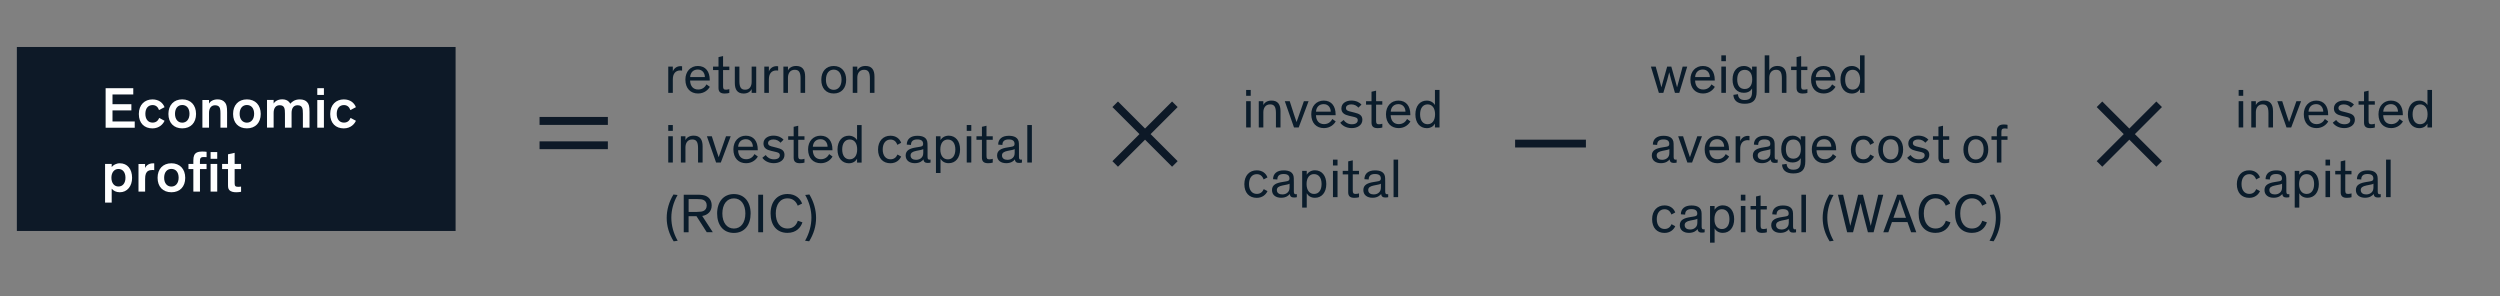 <?xml version="1.0" encoding="utf-8"?>
<!-- Generator: Adobe Illustrator 23.1.1, SVG Export Plug-In . SVG Version: 6.00 Build 0)  -->
<svg version="1.1" id="Layer_1" xmlns="http://www.w3.org/2000/svg" xmlns:xlink="http://www.w3.org/1999/xlink" x="0px" y="0px"
	 viewBox="0 0 804 95.21" style="enable-background:new 0 0 804 95.21;" xml:space="preserve">
<rect x="0" y="0" width="804" height="95.21" fill="#808080" stroke="none"/>
<style type="text/css">
	.st0{fill:#0D1927;}
	.st1{fill:#FFFFFF;}
	.st2{clip-path:url(#SVGID_2_);}
	.st3{fill:#0A1C2B;}
	.st4{clip-path:url(#SVGID_4_);fill:#0D1927;}
	.st5{clip-path:url(#SVGID_6_);fill:#0D1927;}
	.st6{clip-path:url(#SVGID_8_);}
</style>
<rect x="5.42" y="15.11" class="st0" width="141.1" height="59.17"/>
<g>
	<path class="st1" d="M36.18,30.36v3.14h6.07v2h-6.07v3.57h7.15v2h-9.36v-12.7h8.89v2H36.18z"/>
	<path class="st1" d="M51.14,35.4c-0.32-0.95-0.99-1.61-2.07-1.61c-1.42,0-2.32,1.05-2.32,2.82c0,1.77,0.92,2.82,2.32,2.82
		c1.21,0,1.81-0.71,2.13-1.51l1.72,0.92c-0.41,0.95-1.62,2.45-3.9,2.45c-2.58,0-4.37-1.64-4.37-4.63s1.92-4.69,4.37-4.69
		c2.07,0,3.36,1.1,3.9,2.5L51.14,35.4z"/>
	<path class="st1" d="M58.61,31.96c2.71,0,4.44,1.83,4.44,4.69c0,2.84-1.72,4.63-4.44,4.63c-2.73,0-4.45-1.79-4.45-4.63
		C54.17,33.8,55.9,31.96,58.61,31.96z M58.61,39.45c1.36,0,2.33-1.08,2.33-2.84c0-1.79-0.93-2.84-2.33-2.84
		c-1.4,0-2.33,1.06-2.33,2.84C56.28,38.39,57.25,39.45,58.61,39.45z"/>
	<path class="st1" d="M73.03,41.06H70.9v-4.48c0-0.67-0.02-1.25-0.15-1.7c-0.19-0.63-0.65-1.03-1.57-1.03
		c-1.33,0-1.96,1.03-1.96,2.46v4.74h-2.13v-8.89h2.13v1.16c0.41-0.78,1.42-1.36,2.76-1.36c1.01,0,1.85,0.3,2.45,1.1
		c0.41,0.58,0.6,1.25,0.6,2.97V41.06z"/>
	<path class="st1" d="M79.4,31.96c2.71,0,4.45,1.83,4.45,4.69c0,2.84-1.72,4.63-4.45,4.63c-2.73,0-4.44-1.79-4.44-4.63
		C74.95,33.8,76.69,31.96,79.4,31.96z M79.4,39.45c1.36,0,2.33-1.08,2.33-2.84c0-1.79-0.93-2.84-2.33-2.84
		c-1.4,0-2.33,1.06-2.33,2.84C77.06,38.39,78.04,39.45,79.4,39.45z"/>
	<path class="st1" d="M93.37,33.35c0.54-0.65,1.44-1.38,3.04-1.38c1.14,0,1.89,0.34,2.35,0.86c0.56,0.63,0.78,1.25,0.78,3.21v5.02
		h-2.13v-4.48c0-1.61-0.11-2.73-1.72-2.73c-1.33,0-1.92,1.03-1.92,2.46v4.74h-2.13v-4.48c0-1.61-0.11-2.73-1.72-2.73
		c-1.31,0-1.92,1.03-1.92,2.46v4.74h-2.13v-8.89h2.13v1.16c0.43-0.75,1.38-1.36,2.78-1.36c0.92,0,1.68,0.28,2.2,0.86
		C93.15,32.99,93.26,33.16,93.37,33.35z"/>
	<path class="st1" d="M104.17,30.53h-2.13v-2.17h2.13V30.53z M104.17,41.06h-2.13v-8.89h2.13V41.06z"/>
	<path class="st1" d="M112.68,35.4c-0.32-0.95-0.99-1.61-2.07-1.61c-1.42,0-2.32,1.05-2.32,2.82c0,1.77,0.92,2.82,2.32,2.82
		c1.21,0,1.81-0.71,2.13-1.51l1.72,0.92c-0.41,0.95-1.62,2.45-3.9,2.45c-2.58,0-4.37-1.64-4.37-4.63s1.92-4.69,4.37-4.69
		c2.07,0,3.36,1.1,3.9,2.5L112.68,35.4z"/>
</g>
<g>
	<path class="st1" d="M35.92,60.67v4.48h-2.13V52.72h2.13v0.99c0.49-0.63,1.46-1.2,2.62-1.2c2.41,0,3.94,1.83,3.94,4.69
		c0,2.67-1.57,4.63-3.94,4.63C37.34,61.83,36.48,61.36,35.92,60.67z M38.09,59.98c1.36,0,2.26-1.06,2.26-2.82
		c0-1.77-0.9-2.82-2.26-2.82c-1.34,0-2.26,1.12-2.26,2.82C35.83,58.88,36.74,59.98,38.09,59.98z"/>
	<path class="st1" d="M46.66,52.72v1.31c0.17-0.45,0.88-1.51,2.6-1.51c0.11,0,0.15,0,0.34,0.02v2.17c-0.21-0.02-0.41-0.04-0.6-0.04
		c-1.14,0-1.77,0.41-2.09,1.2c-0.17,0.45-0.24,0.97-0.24,1.76v4h-2.13v-8.89H46.66z"/>
	<path class="st1" d="M55.12,52.51c2.71,0,4.45,1.83,4.45,4.69c0,2.84-1.72,4.63-4.45,4.63c-2.73,0-4.44-1.79-4.44-4.63
		C50.67,54.34,52.41,52.51,55.12,52.51z M55.12,60c1.36,0,2.33-1.08,2.33-2.84c0-1.79-0.93-2.84-2.33-2.84
		c-1.4,0-2.33,1.06-2.33,2.84C52.78,58.94,53.76,60,55.12,60z"/>
	<path class="st1" d="M66.44,54.38h-2.13v7.23h-2.13v-7.23h-1.57v-1.66h1.57v-1.1c0-0.78,0.09-1.25,0.26-1.66
		c0.37-0.86,1.2-1.23,2.6-1.23c0.62,0,1.08,0.06,1.4,0.09v1.72c-0.24-0.02-0.41-0.04-0.77-0.04c-0.62,0-0.97,0.07-1.18,0.35
		c-0.13,0.19-0.19,0.47-0.19,0.93v0.93h2.13V54.38z M69.86,51.07h-2.13v-2.17h2.13V51.07z M69.86,61.61h-2.13v-8.89h2.13V61.61z"/>
	<path class="st1" d="M77.53,61.68c-0.41,0.09-0.95,0.15-1.59,0.15c-0.86,0-1.76-0.17-2.24-0.77c-0.35-0.43-0.37-0.93-0.37-1.79
		v-4.89h-1.9v-1.66h1.9v-3.1l2.13-0.47v3.57h2.07v1.66h-2.07v4.54c0,0.5,0.07,0.75,0.24,0.92c0.17,0.19,0.52,0.24,0.9,0.24
		s0.71-0.04,0.93-0.08V61.68z"/>
</g>
<g>
	<defs>
		<rect id="SVGID_1_" x="5.42" y="15.11" width="798.29" height="73.96"/>
	</defs>
	<clipPath id="SVGID_2_">
		<use xlink:href="#SVGID_1_"  style="overflow:visible;"/>
	</clipPath>
	<g class="st2">
		<path class="st0" d="M195.49,40.17h-21.97v-2.56h21.97V40.17z M195.49,47.97h-21.97v-2.51h21.97V47.97z"/>
	</g>
	<g class="st2">
		<path class="st3" d="M216.38,21.41v1.6c0.25-0.83,1.12-1.74,2.48-1.74c0.2,0,0.34,0.02,0.5,0.05v1.38
			c-0.19-0.04-0.39-0.05-0.57-0.05c-1.58,0-2.41,1.08-2.41,2.86v4.35h-1.47v-8.45H216.38z"/>
		<path class="st3" d="M221.93,25.9c0.07,1.9,1.06,2.89,2.61,2.89c1.54,0,2.31-0.99,2.66-1.65l1.08,0.78
			c-0.51,0.92-1.76,2.15-3.78,2.15c-2.4,0-4.08-1.6-4.08-4.47c0-2.63,1.67-4.38,4.01-4.38c2.52,0,3.82,1.83,3.82,4.44v0.25H221.93z
			 M226.69,24.79c-0.02-1.31-0.8-2.43-2.27-2.43c-1.51,0-2.38,0.99-2.47,2.43H226.69z"/>
		<path class="st3" d="M234.55,29.88c-0.34,0.11-0.82,0.2-1.49,0.2c-1.31,0-1.99-0.5-1.99-1.77v-5.77h-1.76v-1.12h1.76v-3.05
			l1.47-0.34v3.39h2.01v1.12h-2.01v5.18c0,0.87,0.21,1.12,0.96,1.12c0.44,0,0.82-0.11,1.05-0.18V29.88z"/>
		<path class="st3" d="M236.32,21.41h1.47v4.67c0,2.08,0.59,2.77,1.85,2.77c1.53,0,2.09-1.21,2.09-2.52v-4.92h1.47v8.45h-1.47v-1.24
			c-0.35,0.8-1.21,1.46-2.57,1.46c-2.08,0-2.84-1.33-2.84-3.41V21.41z"/>
		<path class="st3" d="M247.27,21.41v1.6c0.25-0.83,1.12-1.74,2.48-1.74c0.2,0,0.34,0.02,0.5,0.05v1.38
			c-0.19-0.04-0.39-0.05-0.57-0.05c-1.58,0-2.41,1.08-2.41,2.86v4.35h-1.47v-8.45H247.27z"/>
		<path class="st3" d="M258.93,29.86h-1.47v-4.65c0-2.11-0.62-2.77-1.88-2.77c-1.53,0-2.17,1.22-2.17,2.54v4.88h-1.47v-8.45h1.47
			v1.26c0.35-0.8,1.24-1.46,2.64-1.46c2.08,0,2.88,1.33,2.88,3.41V29.86z"/>
		<path class="st3" d="M268.12,21.22c2.47,0,4.01,1.76,4.01,4.45c0,2.68-1.53,4.4-4.01,4.4c-2.48,0-3.99-1.72-3.99-4.4
			C264.13,22.98,265.65,21.22,268.12,21.22z M268.12,28.89c1.49,0,2.52-1.21,2.52-3.23c0-2.08-0.99-3.27-2.52-3.27
			c-1.51,0-2.5,1.21-2.5,3.27C265.62,27.7,266.65,28.89,268.12,28.89z"/>
		<path class="st3" d="M281.23,29.86h-1.47v-4.65c0-2.11-0.62-2.77-1.88-2.77c-1.53,0-2.17,1.22-2.17,2.54v4.88h-1.47v-8.45h1.47
			v1.26c0.35-0.8,1.24-1.46,2.64-1.46c2.08,0,2.88,1.33,2.88,3.41V29.86z"/>
	</g>
</g>
<g>
	<path class="st3" d="M216.38,42.09h-1.47v-1.88h1.47V42.09z M216.38,52.27h-1.47v-8.45h1.47V52.27z"/>
	<path class="st3" d="M225.96,52.27h-1.47v-4.65c0-2.11-0.62-2.77-1.88-2.77c-1.53,0-2.17,1.22-2.17,2.54v4.88h-1.47v-8.45h1.47
		v1.26c0.35-0.8,1.24-1.46,2.64-1.46c2.08,0,2.88,1.33,2.88,3.41V52.27z"/>
	<path class="st3" d="M234.99,43.83l-3.18,8.45h-1.51l-2.96-8.45h1.58l1.38,4.29c0.3,0.87,0.5,1.54,0.8,2.38h0.04
		c0.28-0.82,0.55-1.6,0.85-2.41l1.49-4.26H234.99z"/>
	<path class="st3" d="M237.37,48.32c0.07,1.9,1.06,2.89,2.61,2.89c1.54,0,2.31-0.99,2.66-1.65l1.08,0.78
		c-0.51,0.92-1.76,2.15-3.78,2.15c-2.4,0-4.08-1.6-4.08-4.47c0-2.63,1.67-4.38,4.01-4.38c2.52,0,3.82,1.83,3.82,4.44v0.25H237.37z
		 M242.13,47.2c-0.02-1.31-0.8-2.43-2.27-2.43c-1.51,0-2.38,0.99-2.47,2.43H242.13z"/>
	<path class="st3" d="M251.01,45.9c-0.5-0.59-1.24-1.05-2.31-1.05c-0.92,0-1.69,0.41-1.69,1.15c0,0.76,0.59,0.99,1.74,1.24
		l1.06,0.27c1.35,0.34,2.48,0.76,2.48,2.29c0,1.74-1.6,2.68-3.43,2.68c-1.88,0-3.16-0.92-3.69-1.74l1.08-0.87
		c0.51,0.76,1.38,1.37,2.66,1.37c1.22,0,1.88-0.51,1.88-1.3s-0.64-0.92-1.56-1.14l-1.22-0.28c-1.49-0.34-2.48-0.92-2.48-2.38
		c0-1.67,1.56-2.52,3.18-2.52c1.62,0,2.7,0.64,3.28,1.3L251.01,45.9z"/>
	<path class="st3" d="M258.72,52.29c-0.34,0.11-0.82,0.2-1.49,0.2c-1.31,0-1.99-0.5-1.99-1.77v-5.77h-1.76v-1.12h1.76v-3.05
		l1.47-0.34v3.39h2.01v1.12h-2.01v5.18c0,0.87,0.21,1.12,0.96,1.12c0.44,0,0.82-0.11,1.05-0.18V52.29z"/>
	<path class="st3" d="M261.39,48.32c0.07,1.9,1.06,2.89,2.61,2.89c1.54,0,2.31-0.99,2.66-1.65l1.08,0.78
		c-0.51,0.92-1.76,2.15-3.78,2.15c-2.4,0-4.08-1.6-4.08-4.47c0-2.63,1.67-4.38,4.01-4.38c2.52,0,3.82,1.83,3.82,4.44v0.25H261.39z
		 M266.15,47.2c-0.02-1.31-0.8-2.43-2.27-2.43c-1.51,0-2.38,0.99-2.47,2.43H266.15z"/>
	<path class="st3" d="M269.34,48.09c0-2.73,1.47-4.45,3.66-4.45c1.24,0,2.2,0.66,2.63,1.44v-4.86h1.47v12.07h-1.47v-1.24
		c-0.48,0.85-1.35,1.46-2.66,1.46C270.82,52.49,269.34,50.8,269.34,48.09z M273.28,44.86c-1.47,0-2.43,1.15-2.43,3.19
		c0,2.01,0.92,3.19,2.41,3.19c1.47,0,2.41-1.17,2.41-3.18C275.68,46.03,274.74,44.86,273.28,44.86z"/>
	<path class="st3" d="M288.58,46.58c-0.37-1.06-1.08-1.7-2.2-1.7c-1.53,0-2.5,1.21-2.5,3.19c0,1.97,0.99,3.16,2.5,3.16
		c1.15,0,1.83-0.6,2.25-1.54l1.19,0.66c-0.51,1.1-1.63,2.15-3.46,2.15c-2.41,0-3.98-1.63-3.98-4.4c0-2.77,1.65-4.45,3.98-4.45
		c1.77,0,2.95,0.92,3.46,2.27L288.58,46.58z"/>
	<path class="st3" d="M291.61,46.51c0.02-1.83,1.31-2.84,3.39-2.84c1.7,0,3.25,0.5,3.28,2.52c0,0.46,0.02,0.96,0.02,1.44v2.82
		c0,0.67,0.18,0.9,0.62,0.9c0.11,0,0.23-0.02,0.34-0.04v0.98c-0.2,0.05-0.46,0.11-0.91,0.11c-0.78,0-1.31-0.3-1.35-1.14
		c-0.35,0.43-1.14,1.22-2.79,1.22c-1.69,0-2.95-0.85-2.95-2.48c0-1.74,1.47-2.29,3.35-2.59l1.08-0.18c0.8-0.12,1.19-0.27,1.19-0.9
		c0-0.89-0.43-1.49-1.9-1.49c-1.49,0-2.01,0.73-2.01,1.77L291.61,46.51z M296.33,50.75c0.35-0.35,0.59-0.8,0.59-1.63v-1.19
		c-0.07,0.05-0.14,0.16-0.69,0.27l-1.58,0.32c-1.19,0.25-1.81,0.64-1.81,1.46c0,0.99,0.78,1.42,1.77,1.42
		C295.32,51.39,295.91,51.17,296.33,50.75z"/>
	<path class="st3" d="M302.47,51.03v4.61H301V43.83h1.47v1.24c0.43-0.78,1.38-1.44,2.63-1.44c2.2,0,3.66,1.7,3.66,4.45
		c0,2.68-1.47,4.4-3.64,4.4C303.82,52.49,302.93,51.87,302.47,51.03z M304.83,51.25c1.49,0,2.41-1.19,2.41-3.19
		c0-2.04-0.96-3.19-2.43-3.19c-1.46,0-2.4,1.17-2.4,3.21C302.42,50.07,303.36,51.25,304.83,51.25z"/>
	<path class="st3" d="M312.37,42.09h-1.47v-1.88h1.47V42.09z M312.37,52.27h-1.47v-8.45h1.47V52.27z"/>
	<path class="st3" d="M319.27,52.29c-0.34,0.11-0.82,0.2-1.49,0.2c-1.31,0-1.99-0.5-1.99-1.77v-5.77h-1.76v-1.12h1.76v-3.05
		l1.47-0.34v3.39h2.01v1.12h-2.01v5.18c0,0.87,0.21,1.12,0.96,1.12c0.44,0,0.82-0.11,1.05-0.18V52.29z"/>
	<path class="st3" d="M321.01,46.51c0.02-1.83,1.31-2.84,3.39-2.84c1.7,0,3.25,0.5,3.28,2.52c0,0.46,0.02,0.96,0.02,1.44v2.82
		c0,0.67,0.18,0.9,0.62,0.9c0.11,0,0.23-0.02,0.34-0.04v0.98c-0.2,0.05-0.46,0.11-0.91,0.11c-0.78,0-1.31-0.3-1.35-1.14
		c-0.35,0.43-1.14,1.22-2.79,1.22c-1.69,0-2.95-0.85-2.95-2.48c0-1.74,1.47-2.29,3.35-2.59l1.08-0.18c0.8-0.12,1.19-0.27,1.19-0.9
		c0-0.89-0.43-1.49-1.9-1.49c-1.49,0-2.01,0.73-2.01,1.77L321.01,46.51z M325.73,50.75c0.35-0.35,0.59-0.8,0.59-1.63v-1.19
		c-0.07,0.05-0.14,0.16-0.69,0.27l-1.58,0.32c-1.19,0.25-1.81,0.64-1.81,1.46c0,0.99,0.78,1.42,1.77,1.42
		C324.72,51.39,325.31,51.17,325.73,50.75z"/>
	<path class="st3" d="M331.85,52.27h-1.47V40.21h1.47V52.27z"/>
</g>
<g>
	<path class="st3" d="M216.65,77.61c-1.49-2.4-2.24-4.88-2.24-7.52c0-2.57,0.73-5.18,2.17-7.54l1.33,0.16
		c-1.31,2.31-2.01,4.79-2.01,7.28c0,2.47,0.67,5.04,2.04,7.44L216.65,77.61z"/>
	<path class="st3" d="M221.45,74.69h-1.56V62.62h4.54c1.21,0,1.92,0.14,2.48,0.35c1.22,0.5,1.97,1.58,1.97,3.11
		c0,1.93-1.3,3.09-3.05,3.37l3.41,5.23h-1.95l-3.3-5.16h-2.54V74.69z M224.17,68.14c1.12,0,1.61-0.09,2.08-0.3
		c0.67-0.3,1.03-0.92,1.03-1.77c0-0.83-0.39-1.49-1.06-1.77c-0.44-0.18-0.92-0.28-2.06-0.28h-2.7v4.13H224.17z"/>
	<path class="st3" d="M236.02,62.41c3.34,0,5.38,2.5,5.38,6.25c0,3.71-1.97,6.25-5.38,6.25s-5.39-2.54-5.39-6.25
		C230.63,64.91,232.69,62.41,236.02,62.41z M236.02,73.5c2.27,0,3.69-1.93,3.69-4.84c0-2.91-1.42-4.86-3.69-4.86
		c-2.29,0-3.71,1.95-3.71,4.86C232.31,71.56,233.75,73.5,236.02,73.5z"/>
	<path class="st3" d="M245.41,74.69h-1.56V62.62h1.56V74.69z"/>
	<path class="st3" d="M256.55,66.15c-0.53-1.4-1.61-2.36-3.28-2.36c-2.43,0-3.78,2.04-3.78,4.84c0,2.87,1.35,4.86,3.8,4.86
		c1.77,0,2.82-1.06,3.28-2.5l1.49,0.51c-0.53,1.65-1.97,3.39-4.81,3.39c-3.51,0-5.43-2.54-5.43-6.25c0-3.69,2.04-6.25,5.47-6.25
		c2.61,0,4.12,1.54,4.67,3.07L256.55,66.15z"/>
	<path class="st3" d="M258.91,77.42c1.37-2.4,2.04-4.97,2.04-7.44c0-2.48-0.69-4.97-2-7.28l1.35-0.16c1.42,2.36,2.15,4.97,2.15,7.54
		c0,2.64-0.75,5.13-2.22,7.52L258.91,77.42z"/>
</g>
<g>
	<defs>
		<rect id="SVGID_3_" x="5.42" y="15.11" width="798.29" height="73.96"/>
	</defs>
	<clipPath id="SVGID_4_">
		<use xlink:href="#SVGID_3_"  style="overflow:visible;"/>
	</clipPath>
	<polygon class="st4" points="370.03,43.13 378.73,51.83 376.94,53.62 368.24,44.92 359.54,53.62 357.75,51.83 366.45,43.13 
		357.75,34.43 359.54,32.64 368.24,41.34 376.94,32.64 378.73,34.43 	"/>
</g>
<g>
	<path class="st3" d="M402.23,30.81h-1.47v-1.88h1.47V30.81z M402.23,40.99h-1.47v-8.45h1.47V40.99z"/>
	<path class="st3" d="M411.81,40.99h-1.47v-4.65c0-2.11-0.62-2.77-1.88-2.77c-1.53,0-2.17,1.22-2.17,2.54v4.88h-1.47v-8.45h1.47
		v1.26c0.35-0.8,1.24-1.46,2.64-1.46c2.08,0,2.88,1.33,2.88,3.41V40.99z"/>
	<path class="st3" d="M420.84,32.54l-3.18,8.45h-1.51l-2.96-8.45h1.58l1.38,4.29c0.3,0.87,0.5,1.54,0.8,2.38h0.04
		c0.28-0.82,0.55-1.6,0.85-2.41l1.49-4.26H420.84z"/>
	<path class="st3" d="M423.21,37.03c0.07,1.9,1.07,2.89,2.61,2.89s2.31-0.99,2.66-1.65l1.08,0.78c-0.51,0.92-1.76,2.15-3.78,2.15
		c-2.4,0-4.08-1.6-4.08-4.47c0-2.63,1.67-4.38,4.01-4.38c2.52,0,3.82,1.83,3.82,4.44v0.25H423.21z M427.97,35.92
		c-0.02-1.31-0.8-2.43-2.27-2.43c-1.51,0-2.38,0.99-2.47,2.43H427.97z"/>
	<path class="st3" d="M436.86,34.62c-0.5-0.59-1.24-1.05-2.31-1.05c-0.92,0-1.69,0.41-1.69,1.15c0,0.76,0.58,0.99,1.74,1.24
		l1.06,0.27c1.35,0.34,2.48,0.76,2.48,2.29c0,1.74-1.6,2.68-3.42,2.68c-1.88,0-3.16-0.92-3.69-1.74l1.08-0.87
		c0.51,0.76,1.38,1.37,2.66,1.37c1.22,0,1.88-0.51,1.88-1.3s-0.64-0.92-1.56-1.14l-1.22-0.28c-1.49-0.34-2.48-0.92-2.48-2.38
		c0-1.67,1.56-2.52,3.18-2.52c1.62,0,2.7,0.64,3.28,1.3L436.86,34.62z"/>
	<path class="st3" d="M444.56,41.01c-0.34,0.11-0.82,0.2-1.49,0.2c-1.31,0-1.99-0.5-1.99-1.77v-5.77h-1.76v-1.12h1.76v-3.05
		l1.47-0.34v3.39h2v1.12h-2v5.18c0,0.87,0.21,1.12,0.96,1.12c0.44,0,0.82-0.11,1.05-0.18V41.01z"/>
	<path class="st3" d="M447.24,37.03c0.07,1.9,1.07,2.89,2.61,2.89s2.31-0.99,2.66-1.65l1.08,0.78c-0.51,0.92-1.76,2.15-3.78,2.15
		c-2.4,0-4.08-1.6-4.08-4.47c0-2.63,1.67-4.38,4.01-4.38c2.52,0,3.82,1.83,3.82,4.44v0.25H447.24z M452,35.92
		c-0.02-1.31-0.8-2.43-2.27-2.43c-1.51,0-2.38,0.99-2.47,2.43H452z"/>
	<path class="st3" d="M455.19,36.8c0-2.73,1.47-4.45,3.66-4.45c1.24,0,2.2,0.66,2.63,1.44v-4.86h1.47v12.07h-1.47v-1.24
		c-0.48,0.85-1.35,1.46-2.66,1.46C456.66,41.2,455.19,39.52,455.19,36.8z M459.13,33.57c-1.47,0-2.43,1.15-2.43,3.19
		c0,2.01,0.92,3.19,2.41,3.19c1.47,0,2.41-1.17,2.41-3.18C461.52,34.74,460.58,33.57,459.13,33.57z"/>
</g>
<g>
	<path class="st3" d="M406.38,57.71c-0.37-1.06-1.08-1.7-2.2-1.7c-1.53,0-2.5,1.21-2.5,3.19c0,1.97,0.99,3.16,2.5,3.16
		c1.15,0,1.83-0.6,2.25-1.54l1.19,0.66c-0.51,1.1-1.63,2.15-3.46,2.15c-2.41,0-3.98-1.63-3.98-4.4c0-2.77,1.65-4.45,3.98-4.45
		c1.77,0,2.95,0.92,3.46,2.27L406.38,57.71z"/>
	<path class="st3" d="M409.41,57.63c0.02-1.83,1.31-2.84,3.39-2.84c1.7,0,3.25,0.5,3.28,2.52c0,0.46,0.02,0.96,0.02,1.44v2.82
		c0,0.67,0.18,0.9,0.62,0.9c0.11,0,0.23-0.02,0.34-0.04v0.98c-0.2,0.05-0.46,0.11-0.9,0.11c-0.78,0-1.31-0.3-1.35-1.14
		c-0.36,0.43-1.14,1.22-2.79,1.22c-1.69,0-2.95-0.85-2.95-2.48c0-1.74,1.47-2.29,3.35-2.59l1.08-0.18c0.8-0.12,1.19-0.27,1.19-0.9
		c0-0.89-0.43-1.49-1.9-1.49c-1.49,0-2,0.73-2,1.77L409.41,57.63z M414.13,61.88c0.35-0.35,0.59-0.8,0.59-1.63v-1.19
		c-0.07,0.05-0.14,0.16-0.69,0.27l-1.58,0.32c-1.19,0.25-1.81,0.64-1.81,1.46c0,0.99,0.78,1.42,1.77,1.42
		C413.12,62.52,413.71,62.3,414.13,61.88z"/>
	<path class="st3" d="M420.25,62.16v4.61h-1.47V54.96h1.47v1.24c0.43-0.78,1.38-1.44,2.63-1.44c2.2,0,3.66,1.7,3.66,4.45
		c0,2.68-1.47,4.4-3.64,4.4C421.6,63.62,420.71,62.99,420.25,62.16z M422.61,62.37c1.49,0,2.41-1.19,2.41-3.19
		c0-2.04-0.96-3.19-2.43-3.19c-1.46,0-2.4,1.17-2.4,3.21C420.2,61.2,421.14,62.37,422.61,62.37z"/>
	<path class="st3" d="M430.15,53.22h-1.47v-1.88h1.47V53.22z M430.15,63.4h-1.47v-8.45h1.47V63.4z"/>
	<path class="st3" d="M437.06,63.42c-0.34,0.11-0.82,0.2-1.49,0.2c-1.31,0-1.99-0.5-1.99-1.77v-5.77h-1.76v-1.12h1.76V51.9
		l1.47-0.34v3.39h2v1.12h-2v5.18c0,0.87,0.21,1.12,0.96,1.12c0.44,0,0.82-0.11,1.05-0.18V63.42z"/>
	<path class="st3" d="M438.79,57.63c0.02-1.83,1.31-2.84,3.39-2.84c1.7,0,3.25,0.5,3.28,2.52c0,0.46,0.02,0.96,0.02,1.44v2.82
		c0,0.67,0.18,0.9,0.62,0.9c0.11,0,0.23-0.02,0.34-0.04v0.98c-0.2,0.05-0.46,0.11-0.9,0.11c-0.78,0-1.31-0.3-1.35-1.14
		c-0.36,0.43-1.14,1.22-2.79,1.22c-1.69,0-2.95-0.85-2.95-2.48c0-1.74,1.47-2.29,3.35-2.59l1.08-0.18c0.8-0.12,1.19-0.27,1.19-0.9
		c0-0.89-0.43-1.49-1.9-1.49c-1.49,0-2,0.73-2,1.77L438.79,57.63z M443.51,61.88c0.35-0.35,0.59-0.8,0.59-1.63v-1.19
		c-0.07,0.05-0.14,0.16-0.69,0.27l-1.58,0.32c-1.19,0.25-1.81,0.64-1.81,1.46c0,0.99,0.78,1.42,1.77,1.42
		C442.5,62.52,443.09,62.3,443.51,61.88z"/>
	<path class="st3" d="M449.64,63.4h-1.47V51.33h1.47V63.4z"/>
</g>
<g>
	<defs>
		<rect id="SVGID_5_" x="5.42" y="15.11" width="798.29" height="73.96"/>
	</defs>
	<clipPath id="SVGID_6_">
		<use xlink:href="#SVGID_5_"  style="overflow:visible;"/>
	</clipPath>
	<polygon class="st5" points="686.58,43.13 695.28,51.83 693.48,53.62 684.79,44.92 676.09,53.62 674.3,51.83 682.99,43.13 
		674.3,34.43 676.09,32.64 684.79,41.34 693.48,32.64 695.28,34.43 	"/>
</g>
<g>
	<path class="st3" d="M721.42,30.81h-1.47v-1.88h1.47V30.81z M721.42,40.99h-1.47v-8.45h1.47V40.99z"/>
	<path class="st3" d="M731,40.99h-1.47v-4.65c0-2.11-0.62-2.77-1.88-2.77c-1.53,0-2.17,1.22-2.17,2.54v4.88h-1.47v-8.45h1.47v1.26
		c0.35-0.8,1.24-1.46,2.64-1.46c2.08,0,2.88,1.33,2.88,3.41V40.99z"/>
	<path class="st3" d="M740.03,32.54l-3.18,8.45h-1.51l-2.96-8.45h1.58l1.38,4.29c0.3,0.87,0.5,1.54,0.8,2.38h0.04
		c0.28-0.82,0.55-1.6,0.85-2.41l1.49-4.26H740.03z"/>
	<path class="st3" d="M742.41,37.03c0.07,1.9,1.07,2.89,2.61,2.89s2.31-0.99,2.66-1.65l1.08,0.78c-0.51,0.92-1.76,2.15-3.78,2.15
		c-2.4,0-4.08-1.6-4.08-4.47c0-2.63,1.67-4.38,4.01-4.38c2.52,0,3.82,1.83,3.82,4.44v0.25H742.41z M747.16,35.92
		c-0.02-1.31-0.8-2.43-2.27-2.43c-1.51,0-2.38,0.99-2.47,2.43H747.16z"/>
	<path class="st3" d="M756.05,34.62c-0.5-0.59-1.24-1.05-2.31-1.05c-0.92,0-1.69,0.41-1.69,1.15c0,0.76,0.58,0.99,1.74,1.24
		l1.06,0.27c1.35,0.34,2.48,0.76,2.48,2.29c0,1.74-1.6,2.68-3.42,2.68c-1.88,0-3.16-0.92-3.69-1.74l1.08-0.87
		c0.51,0.76,1.38,1.37,2.66,1.37c1.22,0,1.88-0.51,1.88-1.3s-0.64-0.92-1.56-1.14l-1.22-0.28c-1.49-0.34-2.48-0.92-2.48-2.38
		c0-1.67,1.56-2.52,3.18-2.52c1.62,0,2.7,0.64,3.28,1.3L756.05,34.62z"/>
	<path class="st3" d="M763.75,41.01c-0.34,0.11-0.82,0.2-1.49,0.2c-1.31,0-1.99-0.5-1.99-1.77v-5.77h-1.76v-1.12h1.76v-3.05
		l1.47-0.34v3.39h2v1.12h-2v5.18c0,0.87,0.21,1.12,0.96,1.12c0.44,0,0.82-0.11,1.05-0.18V41.01z"/>
	<path class="st3" d="M766.43,37.03c0.07,1.9,1.07,2.89,2.61,2.89s2.31-0.99,2.66-1.65l1.08,0.78c-0.51,0.92-1.76,2.15-3.78,2.15
		c-2.4,0-4.08-1.6-4.08-4.47c0-2.63,1.67-4.38,4.01-4.38c2.52,0,3.82,1.83,3.82,4.44v0.25H766.43z M771.19,35.92
		c-0.02-1.31-0.8-2.43-2.27-2.43c-1.51,0-2.38,0.99-2.47,2.43H771.19z"/>
	<path class="st3" d="M774.38,36.8c0-2.73,1.47-4.45,3.66-4.45c1.24,0,2.2,0.66,2.63,1.44v-4.86h1.47v12.07h-1.47v-1.24
		c-0.48,0.85-1.35,1.46-2.66,1.46C775.85,41.2,774.38,39.52,774.38,36.8z M778.32,33.57c-1.47,0-2.43,1.15-2.43,3.19
		c0,2.01,0.92,3.19,2.41,3.19c1.47,0,2.41-1.17,2.41-3.18C780.72,34.74,779.78,33.57,778.32,33.57z"/>
</g>
<g>
	<path class="st3" d="M725.57,57.71c-0.37-1.06-1.08-1.7-2.2-1.7c-1.53,0-2.5,1.21-2.5,3.19c0,1.97,0.99,3.16,2.5,3.16
		c1.15,0,1.83-0.6,2.25-1.54l1.19,0.66c-0.51,1.1-1.63,2.15-3.46,2.15c-2.41,0-3.98-1.63-3.98-4.4c0-2.77,1.65-4.45,3.98-4.45
		c1.77,0,2.95,0.92,3.46,2.27L725.57,57.71z"/>
	<path class="st3" d="M728.6,57.63c0.02-1.83,1.31-2.84,3.39-2.84c1.7,0,3.25,0.5,3.28,2.52c0,0.46,0.02,0.96,0.02,1.44v2.82
		c0,0.67,0.18,0.9,0.62,0.9c0.11,0,0.23-0.02,0.34-0.04v0.98c-0.2,0.05-0.46,0.11-0.9,0.11c-0.78,0-1.31-0.3-1.35-1.14
		c-0.36,0.43-1.14,1.22-2.79,1.22c-1.69,0-2.95-0.85-2.95-2.48c0-1.74,1.47-2.29,3.35-2.59l1.08-0.18c0.8-0.12,1.19-0.27,1.19-0.9
		c0-0.89-0.43-1.49-1.9-1.49c-1.49,0-2,0.73-2,1.77L728.6,57.63z M733.32,61.88c0.35-0.35,0.59-0.8,0.59-1.63v-1.19
		c-0.07,0.05-0.14,0.16-0.69,0.27l-1.58,0.32c-1.19,0.25-1.81,0.64-1.81,1.46c0,0.99,0.78,1.42,1.77,1.42
		C732.31,62.52,732.9,62.3,733.32,61.88z"/>
	<path class="st3" d="M739.45,62.16v4.61h-1.47V54.96h1.47v1.24c0.43-0.78,1.38-1.44,2.63-1.44c2.2,0,3.66,1.7,3.66,4.45
		c0,2.68-1.47,4.4-3.64,4.4C740.79,63.62,739.91,62.99,739.45,62.16z M741.81,62.37c1.49,0,2.41-1.19,2.41-3.19
		c0-2.04-0.96-3.19-2.43-3.19c-1.46,0-2.4,1.17-2.4,3.21C739.39,61.2,740.33,62.37,741.81,62.37z"/>
	<path class="st3" d="M749.35,53.22h-1.47v-1.88h1.47V53.22z M749.35,63.4h-1.47v-8.45h1.47V63.4z"/>
	<path class="st3" d="M756.25,63.42c-0.34,0.11-0.82,0.2-1.49,0.2c-1.31,0-1.99-0.5-1.99-1.77v-5.77h-1.76v-1.12h1.76V51.9
		l1.47-0.34v3.39h2v1.12h-2v5.18c0,0.87,0.21,1.12,0.96,1.12c0.44,0,0.82-0.11,1.05-0.18V63.42z"/>
	<path class="st3" d="M757.99,57.63c0.02-1.83,1.31-2.84,3.39-2.84c1.7,0,3.25,0.5,3.28,2.52c0,0.46,0.02,0.96,0.02,1.44v2.82
		c0,0.67,0.18,0.9,0.62,0.9c0.11,0,0.23-0.02,0.34-0.04v0.98c-0.2,0.05-0.46,0.11-0.9,0.11c-0.78,0-1.31-0.3-1.35-1.14
		c-0.36,0.43-1.14,1.22-2.79,1.22c-1.69,0-2.95-0.85-2.95-2.48c0-1.74,1.47-2.29,3.35-2.59l1.08-0.18c0.8-0.12,1.19-0.27,1.19-0.9
		c0-0.89-0.43-1.49-1.9-1.49c-1.49,0-2,0.73-2,1.77L757.99,57.63z M762.71,61.88c0.35-0.35,0.59-0.8,0.59-1.63v-1.19
		c-0.07,0.05-0.14,0.16-0.69,0.27l-1.58,0.32c-1.19,0.25-1.81,0.64-1.81,1.46c0,0.99,0.78,1.42,1.77,1.42
		C761.7,62.52,762.28,62.3,762.71,61.88z"/>
	<path class="st3" d="M768.83,63.4h-1.47V51.33h1.47V63.4z"/>
</g>
<g>
	<defs>
		<rect id="SVGID_7_" x="5.42" y="15.11" width="798.29" height="73.96"/>
	</defs>
	<clipPath id="SVGID_8_">
		<use xlink:href="#SVGID_7_"  style="overflow:visible;"/>
	</clipPath>
	<g class="st6">
		<path class="st0" d="M510.03,47.43h-22.77v-2.51h22.77V47.43z"/>
	</g>
	<g class="st6">
		<path class="st3" d="M538.8,26.06c0.21,0.69,0.43,1.6,0.53,1.99h0.02l0.53-1.95l1.26-4.69h1.47l-2.55,8.45h-1.4l-1.21-4.21
			c-0.2-0.69-0.57-2.17-0.62-2.38h-0.02c-0.05,0.23-0.39,1.62-0.62,2.4l-1.26,4.19h-1.44l-2.56-8.45h1.54l1.33,4.76
			c0.21,0.69,0.39,1.49,0.5,1.88h0.02c0.11-0.39,0.3-1.21,0.51-1.9l1.33-4.74h1.33L538.8,26.06z"/>
		<path class="st3" d="M545.14,25.9c0.07,1.9,1.07,2.89,2.61,2.89s2.31-0.99,2.66-1.65l1.08,0.78c-0.51,0.92-1.76,2.15-3.78,2.15
			c-2.4,0-4.08-1.6-4.08-4.47c0-2.63,1.67-4.38,4.01-4.38c2.52,0,3.82,1.83,3.82,4.44v0.25H545.14z M549.89,24.79
			c-0.02-1.31-0.8-2.43-2.27-2.43c-1.51,0-2.38,0.99-2.47,2.43H549.89z"/>
		<path class="st3" d="M555.05,19.68h-1.47v-1.88h1.47V19.68z M555.05,29.86h-1.47v-8.45h1.47V29.86z"/>
		<path class="st3" d="M558.92,30.29c0.09,1.03,0.57,1.88,2.17,1.88c1.97,0,2.38-1.12,2.38-2.82v-0.89
			c-0.41,0.73-1.21,1.38-2.66,1.38c-2.2,0-3.62-1.58-3.62-4.24c0-2.7,1.44-4.38,3.62-4.38c1.28,0,2.2,0.62,2.66,1.38v-1.19h1.47
			v8.06c0,2.77-1.22,3.9-3.87,3.9c-2.47,0-3.53-1.19-3.62-2.86L558.92,30.29z M561.12,22.46c-1.51,0-2.43,1.06-2.43,3.09
			c0,1.99,0.87,3.07,2.41,3.07c1.49,0,2.41-1.1,2.41-3.07C563.52,23.56,562.6,22.46,561.12,22.46z"/>
		<path class="st3" d="M574.52,29.86h-1.47v-4.65c0-2.11-0.62-2.77-1.88-2.77c-1.53,0-2.17,1.22-2.17,2.54v4.88h-1.47V17.79H569
			v4.88c0.35-0.8,1.28-1.46,2.64-1.46c2.08,0,2.88,1.33,2.88,3.41V29.86z"/>
		<path class="st3" d="M581.26,29.88c-0.34,0.11-0.82,0.2-1.49,0.2c-1.31,0-1.99-0.5-1.99-1.77v-5.77h-1.76v-1.12h1.76v-3.05
			l1.47-0.34v3.39h2v1.12h-2v5.18c0,0.87,0.21,1.12,0.96,1.12c0.44,0,0.82-0.11,1.05-0.18V29.88z"/>
		<path class="st3" d="M583.94,25.9c0.07,1.9,1.07,2.89,2.61,2.89s2.31-0.99,2.66-1.65l1.08,0.78c-0.51,0.92-1.76,2.15-3.78,2.15
			c-2.4,0-4.08-1.6-4.08-4.47c0-2.63,1.67-4.38,4.01-4.38c2.52,0,3.82,1.83,3.82,4.44v0.25H583.94z M588.7,24.79
			c-0.02-1.31-0.8-2.43-2.27-2.43c-1.51,0-2.38,0.99-2.47,2.43H588.7z"/>
		<path class="st3" d="M591.89,25.67c0-2.73,1.47-4.45,3.66-4.45c1.24,0,2.2,0.66,2.63,1.44v-4.86h1.47v12.07h-1.47v-1.24
			c-0.48,0.85-1.35,1.46-2.66,1.46C593.36,30.07,591.89,28.39,591.89,25.67z M595.83,22.44c-1.47,0-2.43,1.15-2.43,3.19
			c0,2.01,0.92,3.19,2.41,3.19c1.47,0,2.41-1.17,2.41-3.18C598.22,23.61,597.28,22.44,595.83,22.44z"/>
	</g>
</g>
<g>
	<path class="st3" d="M531.56,46.51c0.02-1.83,1.31-2.84,3.39-2.84c1.7,0,3.25,0.5,3.28,2.52c0,0.46,0.02,0.96,0.02,1.44v2.82
		c0,0.67,0.18,0.9,0.62,0.9c0.11,0,0.23-0.02,0.34-0.04v0.98c-0.2,0.05-0.46,0.11-0.9,0.11c-0.78,0-1.31-0.3-1.35-1.14
		c-0.36,0.43-1.14,1.22-2.79,1.22c-1.69,0-2.95-0.85-2.95-2.48c0-1.74,1.47-2.29,3.35-2.59l1.08-0.18c0.8-0.12,1.19-0.27,1.19-0.9
		c0-0.89-0.43-1.49-1.9-1.49c-1.49,0-2,0.73-2,1.77L531.56,46.51z M536.28,50.75c0.35-0.35,0.59-0.8,0.59-1.63v-1.19
		c-0.07,0.05-0.14,0.16-0.69,0.27l-1.58,0.32c-1.19,0.25-1.81,0.64-1.81,1.46c0,0.99,0.78,1.42,1.77,1.42
		C535.27,51.39,535.86,51.17,536.28,50.75z"/>
	<path class="st3" d="M547.35,43.83l-3.18,8.45h-1.51l-2.96-8.45h1.58l1.38,4.29c0.3,0.87,0.5,1.54,0.8,2.38h0.04
		c0.28-0.82,0.55-1.6,0.85-2.41l1.49-4.26H547.35z"/>
	<path class="st3" d="M549.73,48.32c0.07,1.9,1.07,2.89,2.61,2.89s2.31-0.99,2.66-1.65l1.08,0.78c-0.51,0.92-1.76,2.15-3.78,2.15
		c-2.4,0-4.08-1.6-4.08-4.47c0-2.63,1.67-4.38,4.01-4.38c2.52,0,3.82,1.83,3.82,4.44v0.25H549.73z M554.49,47.2
		c-0.02-1.31-0.8-2.43-2.27-2.43c-1.51,0-2.38,0.99-2.47,2.43H554.49z"/>
	<path class="st3" d="M559.65,43.83v1.6c0.25-0.83,1.12-1.74,2.48-1.74c0.2,0,0.34,0.02,0.5,0.05v1.38
		c-0.2-0.04-0.39-0.05-0.57-0.05c-1.58,0-2.41,1.08-2.41,2.86v4.35h-1.47v-8.45H559.65z"/>
	<path class="st3" d="M564.05,46.51c0.02-1.83,1.31-2.84,3.39-2.84c1.7,0,3.25,0.5,3.28,2.52c0,0.46,0.02,0.96,0.02,1.44v2.82
		c0,0.67,0.18,0.9,0.62,0.9c0.11,0,0.23-0.02,0.34-0.04v0.98c-0.2,0.05-0.46,0.11-0.9,0.11c-0.78,0-1.31-0.3-1.35-1.14
		c-0.36,0.43-1.14,1.22-2.79,1.22c-1.69,0-2.95-0.85-2.95-2.48c0-1.74,1.47-2.29,3.35-2.59l1.08-0.18c0.8-0.12,1.19-0.27,1.19-0.9
		c0-0.89-0.43-1.49-1.9-1.49c-1.49,0-2,0.73-2,1.77L564.05,46.51z M568.77,50.75c0.35-0.35,0.59-0.8,0.59-1.63v-1.19
		c-0.07,0.05-0.14,0.16-0.69,0.27l-1.58,0.32c-1.19,0.25-1.81,0.64-1.81,1.46c0,0.99,0.78,1.42,1.77,1.42
		C567.76,51.39,568.34,51.17,568.77,50.75z"/>
	<path class="st3" d="M574.57,52.7c0.09,1.03,0.57,1.88,2.17,1.88c1.97,0,2.38-1.12,2.38-2.82v-0.89c-0.41,0.73-1.21,1.38-2.66,1.38
		c-2.2,0-3.62-1.58-3.62-4.24c0-2.7,1.44-4.38,3.62-4.38c1.28,0,2.2,0.62,2.66,1.38v-1.19h1.47v8.06c0,2.77-1.22,3.9-3.87,3.9
		c-2.47,0-3.53-1.19-3.62-2.86L574.57,52.7z M576.77,44.87c-1.51,0-2.43,1.06-2.43,3.09c0,1.99,0.87,3.07,2.41,3.07
		c1.49,0,2.41-1.1,2.41-3.07C579.17,45.97,578.25,44.87,576.77,44.87z"/>
	<path class="st3" d="M584.19,48.32c0.07,1.9,1.07,2.89,2.61,2.89s2.31-0.99,2.66-1.65l1.08,0.78c-0.51,0.92-1.76,2.15-3.78,2.15
		c-2.4,0-4.08-1.6-4.08-4.47c0-2.63,1.67-4.38,4.01-4.38c2.52,0,3.82,1.83,3.82,4.44v0.25H584.19z M588.95,47.2
		c-0.02-1.31-0.8-2.43-2.27-2.43c-1.51,0-2.38,0.99-2.47,2.43H588.95z"/>
	<path class="st3" d="M601.44,46.58c-0.37-1.06-1.08-1.7-2.2-1.7c-1.53,0-2.5,1.21-2.5,3.19c0,1.97,0.99,3.16,2.5,3.16
		c1.15,0,1.83-0.6,2.25-1.54l1.19,0.66c-0.51,1.1-1.63,2.15-3.46,2.15c-2.41,0-3.98-1.63-3.98-4.4c0-2.77,1.65-4.45,3.98-4.45
		c1.77,0,2.95,0.92,3.46,2.27L601.44,46.58z"/>
	<path class="st3" d="M608.04,43.63c2.47,0,4.01,1.76,4.01,4.45c0,2.68-1.53,4.4-4.01,4.4s-3.99-1.72-3.99-4.4
		C604.04,45.39,605.57,43.63,608.04,43.63z M608.04,51.3c1.49,0,2.52-1.21,2.52-3.23c0-2.08-0.99-3.27-2.52-3.27
		c-1.51,0-2.5,1.21-2.5,3.27C605.53,50.11,606.56,51.3,608.04,51.3z"/>
	<path class="st3" d="M619.18,45.9c-0.5-0.59-1.24-1.05-2.31-1.05c-0.92,0-1.69,0.41-1.69,1.15c0,0.76,0.58,0.99,1.74,1.24
		l1.06,0.27c1.35,0.34,2.48,0.76,2.48,2.29c0,1.74-1.6,2.68-3.42,2.68c-1.88,0-3.16-0.92-3.69-1.74l1.08-0.87
		c0.51,0.76,1.38,1.37,2.66,1.37c1.22,0,1.88-0.51,1.88-1.3s-0.64-0.92-1.56-1.14l-1.22-0.28c-1.49-0.34-2.48-0.92-2.48-2.38
		c0-1.67,1.56-2.52,3.18-2.52c1.62,0,2.7,0.64,3.28,1.3L619.18,45.9z"/>
	<path class="st3" d="M626.88,52.29c-0.34,0.11-0.82,0.2-1.49,0.2c-1.31,0-1.99-0.5-1.99-1.77v-5.77h-1.76v-1.12h1.76v-3.05
		l1.47-0.34v3.39h2v1.12h-2v5.18c0,0.87,0.21,1.12,0.96,1.12c0.44,0,0.82-0.11,1.05-0.18V52.29z"/>
	<path class="st3" d="M635.42,43.63c2.47,0,4.01,1.76,4.01,4.45c0,2.68-1.53,4.4-4.01,4.4s-3.99-1.72-3.99-4.4
		C631.42,45.39,632.95,43.63,635.42,43.63z M635.42,51.3c1.49,0,2.52-1.21,2.52-3.23c0-2.08-0.99-3.27-2.52-3.27
		c-1.51,0-2.5,1.21-2.5,3.27C632.91,50.11,633.94,51.3,635.42,51.3z"/>
	<path class="st3" d="M645.62,44.95h-1.97v7.33h-1.47v-7.33h-1.72v-1.12h1.72v-1.51c0-0.73,0.12-1.14,0.34-1.47
		c0.35-0.59,0.99-0.82,1.93-0.82c0.53,0,0.9,0.07,1.17,0.12v1.26c-0.27-0.05-0.53-0.11-0.89-0.11c-0.43,0-0.67,0.07-0.85,0.25
		c-0.16,0.18-0.23,0.44-0.23,0.91v1.37h1.97V44.95z"/>
</g>
<g>
	<path class="st3" d="M537.52,68.99c-0.37-1.06-1.08-1.7-2.2-1.7c-1.53,0-2.5,1.21-2.5,3.19c0,1.97,0.99,3.16,2.5,3.16
		c1.15,0,1.83-0.6,2.25-1.54l1.19,0.66c-0.51,1.1-1.63,2.15-3.46,2.15c-2.41,0-3.98-1.63-3.98-4.4c0-2.77,1.65-4.45,3.98-4.45
		c1.77,0,2.95,0.92,3.46,2.27L537.52,68.99z"/>
	<path class="st3" d="M540.56,68.92c0.02-1.83,1.31-2.84,3.39-2.84c1.7,0,3.25,0.5,3.28,2.52c0,0.46,0.02,0.96,0.02,1.44v2.82
		c0,0.67,0.18,0.9,0.62,0.9c0.11,0,0.23-0.02,0.34-0.04v0.98c-0.2,0.05-0.46,0.11-0.9,0.11c-0.78,0-1.31-0.3-1.35-1.14
		c-0.36,0.43-1.14,1.22-2.79,1.22c-1.69,0-2.95-0.85-2.95-2.48c0-1.74,1.47-2.29,3.35-2.59l1.08-0.18c0.8-0.12,1.19-0.27,1.19-0.9
		c0-0.89-0.43-1.49-1.9-1.49c-1.49,0-2,0.73-2,1.77L540.56,68.92z M545.28,73.16c0.35-0.35,0.59-0.8,0.59-1.63v-1.19
		c-0.07,0.05-0.14,0.16-0.69,0.27l-1.58,0.32c-1.19,0.25-1.81,0.64-1.81,1.46c0,0.99,0.78,1.42,1.77,1.42
		C544.27,73.8,544.85,73.59,545.28,73.16z"/>
	<path class="st3" d="M551.42,73.44v4.61h-1.47V66.24h1.47v1.24c0.43-0.78,1.38-1.44,2.63-1.44c2.2,0,3.66,1.7,3.66,4.45
		c0,2.68-1.47,4.4-3.64,4.4C552.77,74.9,551.88,74.28,551.42,73.44z M553.78,73.66c1.49,0,2.41-1.19,2.41-3.19
		c0-2.04-0.96-3.19-2.43-3.19c-1.46,0-2.4,1.17-2.4,3.21C551.36,72.48,552.3,73.66,553.78,73.66z"/>
	<path class="st3" d="M561.32,64.5h-1.47v-1.88h1.47V64.5z M561.32,74.69h-1.47v-8.45h1.47V74.69z"/>
	<path class="st3" d="M568.22,74.7c-0.34,0.11-0.82,0.2-1.49,0.2c-1.31,0-1.99-0.5-1.99-1.77v-5.77h-1.76v-1.12h1.76v-3.05
		l1.47-0.34v3.39h2v1.12h-2v5.18c0,0.87,0.21,1.12,0.96,1.12c0.44,0,0.82-0.11,1.05-0.18V74.7z"/>
	<path class="st3" d="M569.96,68.92c0.02-1.83,1.31-2.84,3.39-2.84c1.7,0,3.25,0.5,3.28,2.52c0,0.46,0.02,0.96,0.02,1.44v2.82
		c0,0.67,0.18,0.9,0.62,0.9c0.11,0,0.23-0.02,0.34-0.04v0.98c-0.2,0.05-0.46,0.11-0.9,0.11c-0.78,0-1.31-0.3-1.35-1.14
		c-0.36,0.43-1.14,1.22-2.79,1.22c-1.69,0-2.95-0.85-2.95-2.48c0-1.74,1.47-2.29,3.35-2.59l1.08-0.18c0.8-0.12,1.19-0.27,1.19-0.9
		c0-0.89-0.43-1.49-1.9-1.49c-1.49,0-2,0.73-2,1.77L569.96,68.92z M574.68,73.16c0.35-0.35,0.59-0.8,0.59-1.63v-1.19
		c-0.07,0.05-0.14,0.16-0.69,0.27l-1.58,0.32c-1.19,0.25-1.81,0.64-1.81,1.46c0,0.99,0.78,1.42,1.77,1.42
		C573.67,73.8,574.25,73.59,574.68,73.16z"/>
	<path class="st3" d="M580.8,74.69h-1.47V62.62h1.47V74.69z"/>
	<path class="st3" d="M588.41,77.61c-1.49-2.4-2.24-4.88-2.24-7.52c0-2.57,0.73-5.18,2.17-7.54l1.33,0.16
		c-1.31,2.31-2.01,4.79-2.01,7.28c0,2.47,0.67,5.04,2.04,7.44L588.41,77.61z"/>
	<path class="st3" d="M601.03,70.2c0.14,0.57,0.48,1.92,0.59,2.41h0.02c0.12-0.59,0.39-1.69,0.59-2.48l1.81-7.51h1.62l-3.11,12.07
		h-1.83l-1.67-6.41c-0.21-0.8-0.55-2.25-0.69-3h-0.02c-0.16,0.75-0.51,2.15-0.78,3.16l-1.62,6.25h-1.9l-2.96-12.07h1.67l1.67,7.19
		l0.62,2.8h0.02c0.11-0.48,0.44-1.67,0.75-2.91l1.76-7.08h1.56L601.03,70.2z"/>
	<path class="st3" d="M607.29,74.69h-1.62l4.47-12.07h1.7l4.44,12.07h-1.67l-1.17-3.28h-4.99L607.29,74.69z M611.64,66.24
		c-0.28-0.8-0.55-1.63-0.67-2.08h-0.02c-0.12,0.43-0.39,1.28-0.71,2.15l-1.31,3.73h4.03L611.64,66.24z"/>
	<path class="st3" d="M625.76,66.15c-0.53-1.4-1.61-2.36-3.28-2.36c-2.43,0-3.78,2.04-3.78,4.84c0,2.87,1.35,4.86,3.8,4.86
		c1.77,0,2.82-1.06,3.28-2.5l1.49,0.51c-0.53,1.65-1.97,3.39-4.81,3.39c-3.51,0-5.43-2.54-5.43-6.25c0-3.69,2.04-6.25,5.47-6.25
		c2.61,0,4.12,1.54,4.67,3.07L625.76,66.15z"/>
	<path class="st3" d="M637.47,66.15c-0.53-1.4-1.61-2.36-3.28-2.36c-2.43,0-3.78,2.04-3.78,4.84c0,2.87,1.35,4.86,3.8,4.86
		c1.77,0,2.82-1.06,3.28-2.5l1.49,0.51c-0.53,1.65-1.97,3.39-4.81,3.39c-3.51,0-5.43-2.54-5.43-6.25c0-3.69,2.04-6.25,5.47-6.25
		c2.61,0,4.12,1.54,4.67,3.07L637.47,66.15z"/>
	<path class="st3" d="M639.83,77.42c1.37-2.4,2.04-4.97,2.04-7.44c0-2.48-0.69-4.97-2-7.28l1.35-0.16c1.42,2.36,2.15,4.97,2.15,7.54
		c0,2.64-0.75,5.13-2.22,7.52L639.83,77.42z"/>
</g>
</svg>
